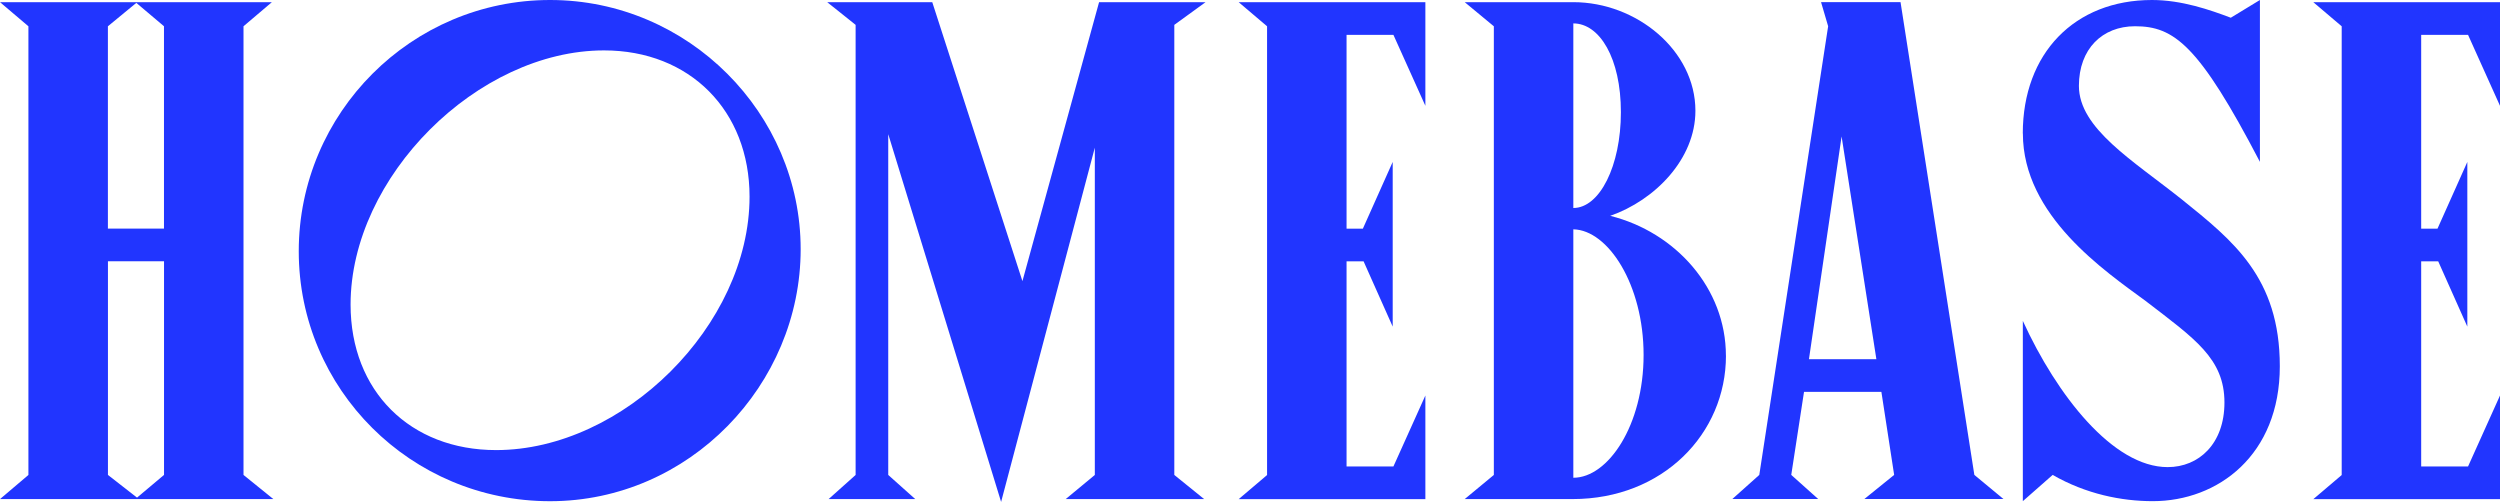 <?xml version="1.0" encoding="UTF-8"?><svg id="Layer_2" xmlns="http://www.w3.org/2000/svg" viewBox="0 0 599.16 120.29"><defs><style>.cls-1{fill:#2135ff;}</style></defs><g id="Layer_2-2"><g id="Layer_1-2"><path class="cls-1" d="M58.36,6.3v107.53l7.15,5.78H0l6.81-5.78V6.3L0,.52h65.16l-6.81,5.78h.01ZM39.31,6.3l-6.64-5.61-6.81,5.61v48.49h13.44V6.3h0ZM25.86,113.82l6.98,5.44,6.47-5.44v-51.21h-13.44v51.21h-.01Z"/><path class="cls-1" d="M71.6,60.23C71.6,27.05,98.65,0,131.83,0s60.06,27.22,60.06,59.72-26.71,60.4-60.06,60.4-60.23-26.88-60.23-59.89ZM179.64,47.13c0-20.59-14.29-35.05-34.88-35.05-30.28,0-60.74,30.28-60.74,60.91,0,20.76,14.29,34.88,34.88,34.88,30.45,0,60.74-29.94,60.74-60.74Z"/><path class="cls-1" d="M212.88,32.16v81.67l6.47,5.78h-20.76l6.47-5.78V5.96l-6.81-5.44h25.18l21.61,66.86L263.41.52h25.52l-7.49,5.44v107.87l7.15,5.78h-33.18l6.98-5.78V35.39l-22.46,84.9-27.05-88.13h0Z"/><path class="cls-1" d="M303.67,6.3l-6.81-5.78h44.75v24.84l-7.66-17.01h-11.23v46.45h3.91l7.15-15.99v39.47l-6.98-15.65h-4.08v49.17h11.23l7.66-17.01v24.84h-44.75l6.81-5.78V6.3Z"/><path class="cls-1" d="M413.65,85.24c0,18.71-15.14,34.37-36.75,34.37h-25.86l6.98-5.78V6.3l-6.98-5.78h26.03c15.14,0,29.26,11.57,29.26,26.03,0,11.57-9.7,21.44-20.42,25.18,15.65,3.91,27.73,17.35,27.73,33.52h0ZM377.07,49.85c6.29,0,11.4-10.04,11.4-22.97s-5.1-21.27-11.4-21.27v44.24ZM377.07,114.5c8.34,0,16.84-12.59,16.84-29.43s-8.51-29.94-16.84-30.11v59.55h0Z"/><path class="cls-1" d="M436.43.51h19.06l17.69,113.31,6.98,5.78h-33.35l7.15-5.78-3.06-19.91h-18.54l-3.06,19.91,6.46,5.78h-20.59l6.47-5.78,16.5-107.53-1.7-5.78h0ZM441.37,32.67l-7.83,53.42h16.16l-8.34-53.42h0Z"/><path class="cls-1" d="M484.79,31.99C484.79,12.77,497.21,0,515.75,0c7.15,0,13.95,2.38,18.89,4.25L541.62,0v38.79c-14.63-28.07-20.59-32.5-29.94-32.5-7.83,0-13.44,5.44-13.44,14.29,0,10.21,12.93,17.86,24.67,27.22,12.25,9.87,23.48,18.71,23.48,39.98s-14.8,32.33-30.45,32.33c-7.49,0-15.99-1.7-23.99-6.29l-7.15,6.29v-43.21c8.17,17.86,21.61,35.05,34.71,35.05,7.49,0,13.61-5.61,13.61-15.48,0-10.55-7.15-15.31-18.88-24.33-9.7-7.15-29.43-20.42-29.43-40.15h-.02Z"/><path class="cls-1" d="M561.22,6.3l-6.81-5.78h44.75v24.84l-7.66-17.01h-11.23v46.45h3.91l7.15-15.99v39.47l-6.98-15.65h-4.08v49.17h11.23l7.66-17.01v24.84h-44.75l6.81-5.78V6.3Z"/></g></g></svg>